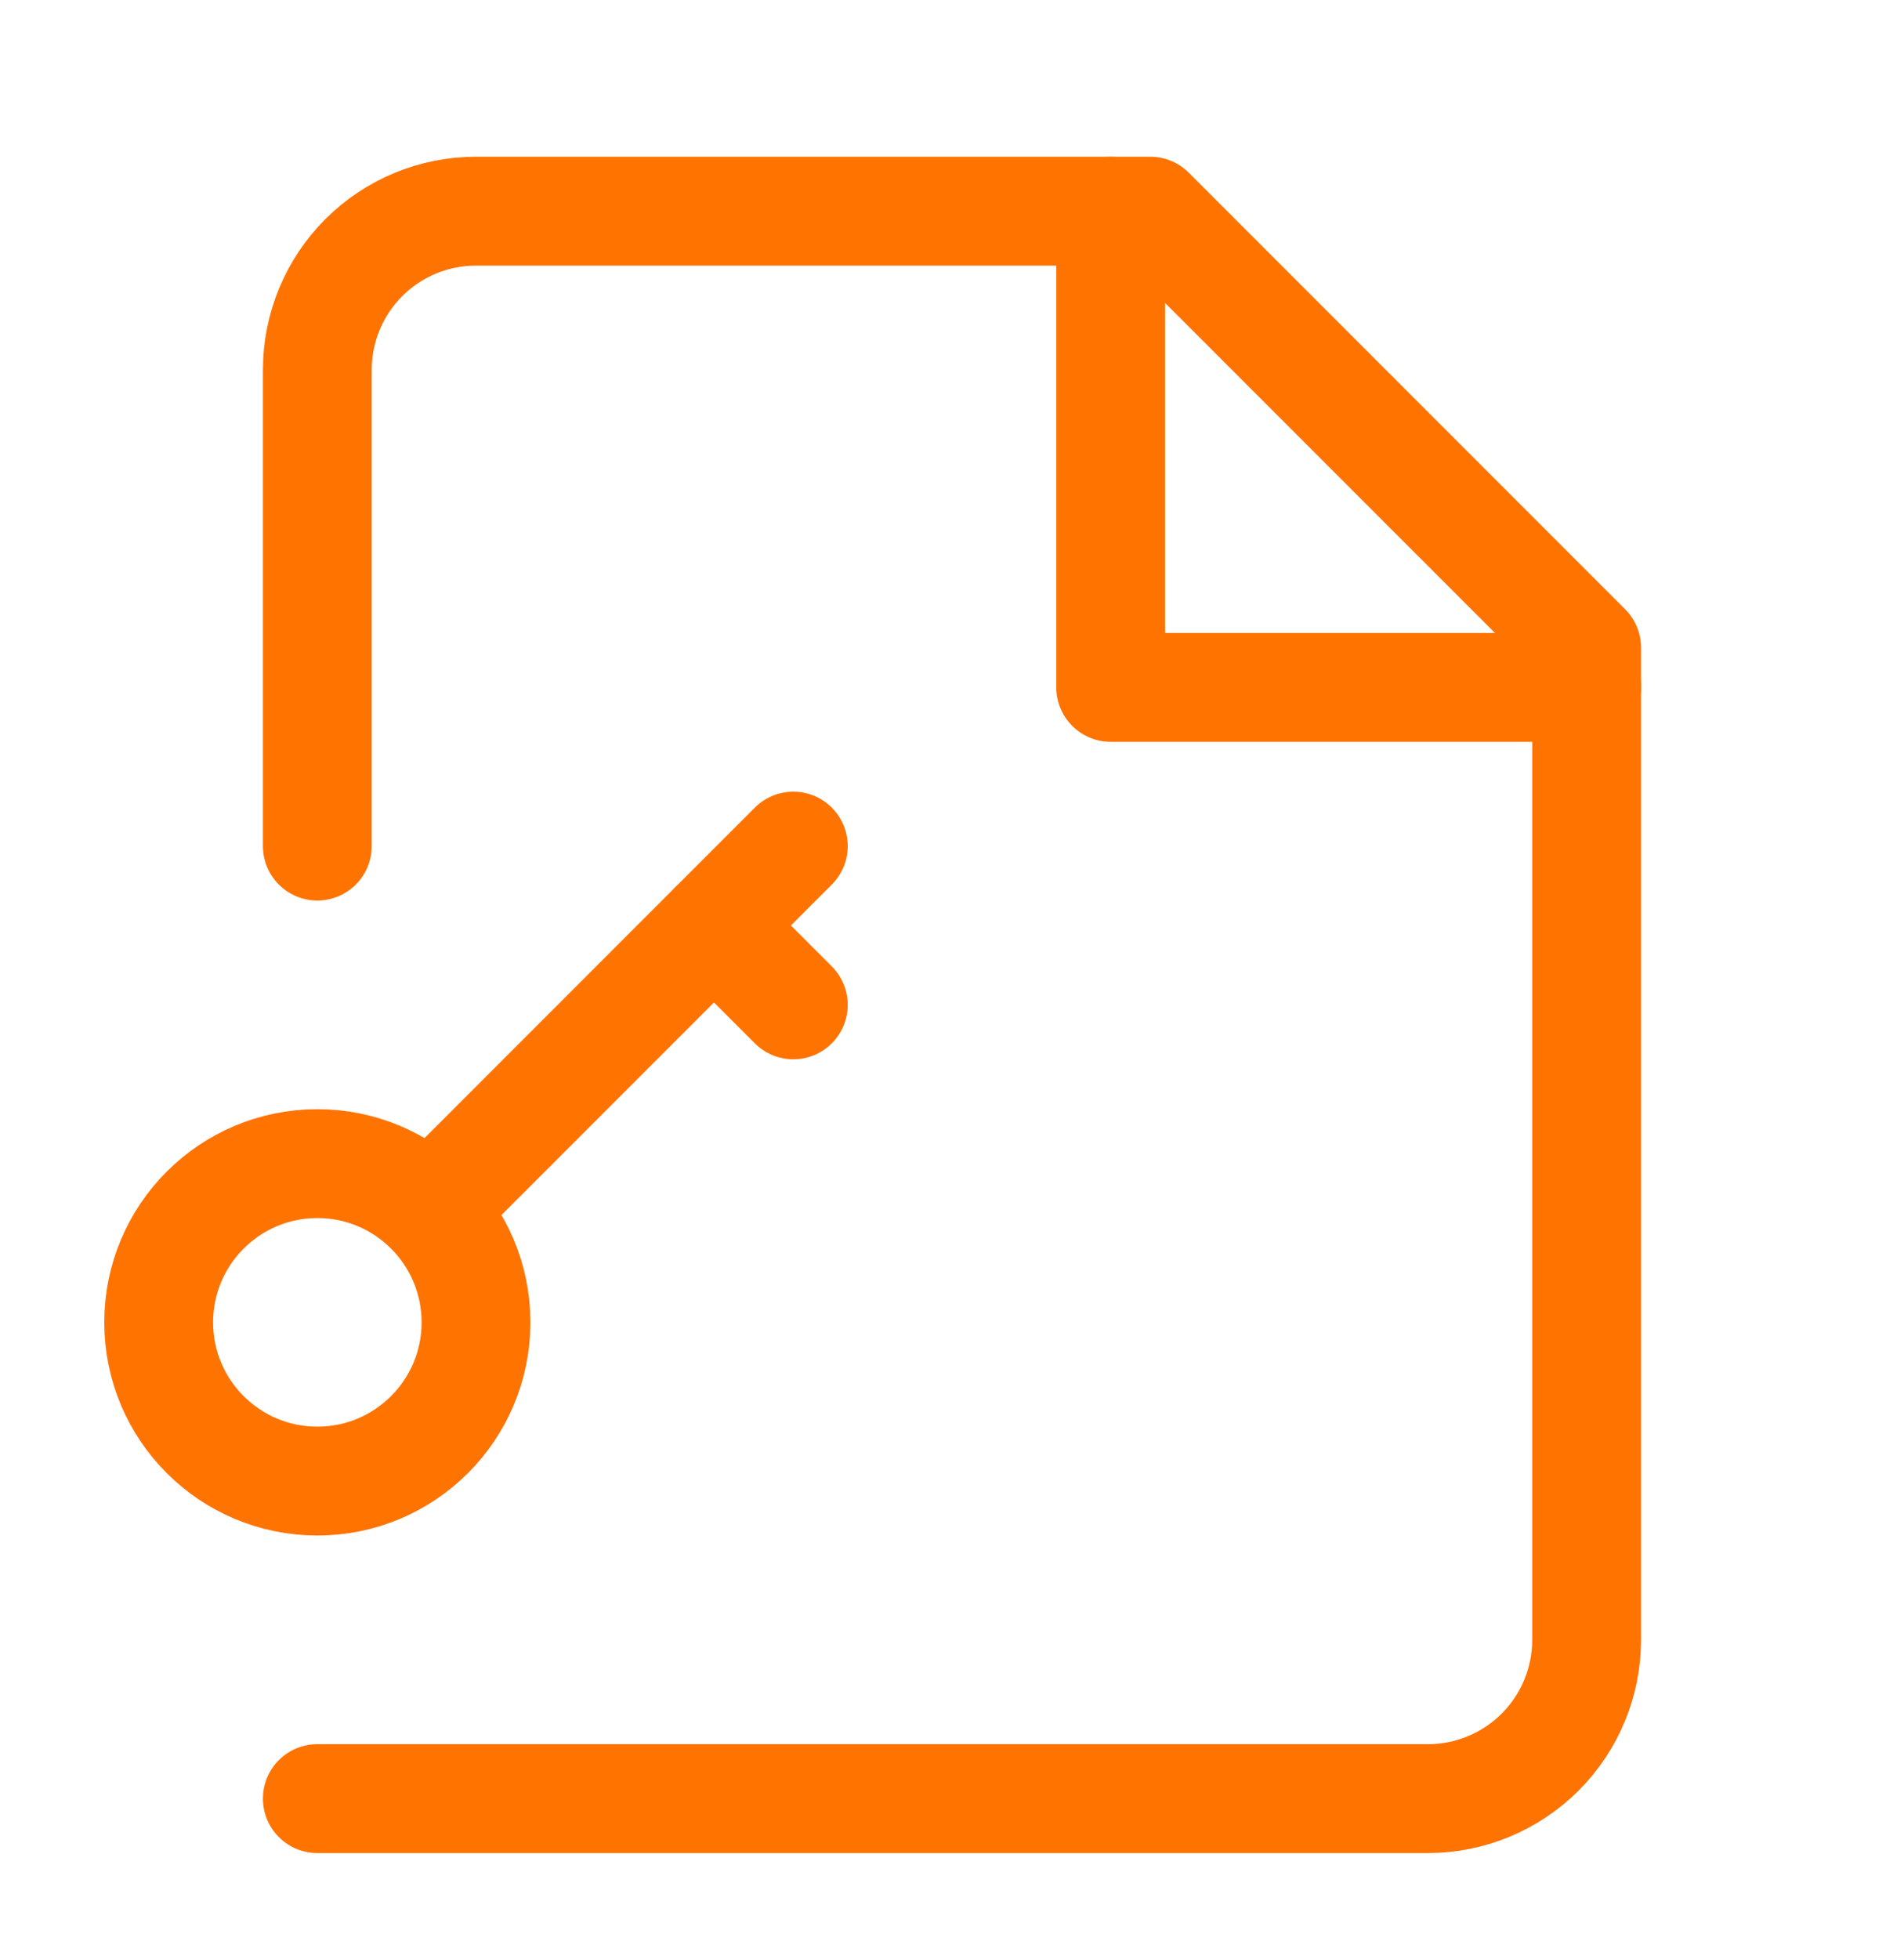 <?xml version="1.0" encoding="UTF-8"?> <svg xmlns="http://www.w3.org/2000/svg" width="35" height="36" viewBox="0 0 35 36" fill="none"> <path d="M5.833 15.546V6.797C5.833 6.023 6.14 5.281 6.687 4.734C7.234 4.187 7.976 3.88 8.75 3.88H21.145L29.166 11.901V30.13C29.166 30.903 28.859 31.645 28.312 32.192C27.765 32.739 27.023 33.047 26.25 33.047H5.833" stroke="#FF7300" stroke-width="2" stroke-linecap="round" stroke-linejoin="round"></path> <path d="M20.417 3.88V12.63H29.167" stroke="#FF7300" stroke-width="2" stroke-linecap="round" stroke-linejoin="round"></path> <path d="M5.834 27.213C7.444 27.213 8.75 25.907 8.75 24.297C8.75 22.686 7.444 21.38 5.834 21.38C4.223 21.38 2.917 22.686 2.917 24.297C2.917 25.907 4.223 27.213 5.834 27.213Z" stroke="#FF7300" stroke-width="2" stroke-linecap="round" stroke-linejoin="round"></path> <path d="M14.583 15.546L8.021 22.108" stroke="#FF7300" stroke-width="2" stroke-linecap="round" stroke-linejoin="round"></path> <path d="M13.125 17.005L14.583 18.463" stroke="#FF7300" stroke-width="2" stroke-linecap="round" stroke-linejoin="round"></path> </svg> 